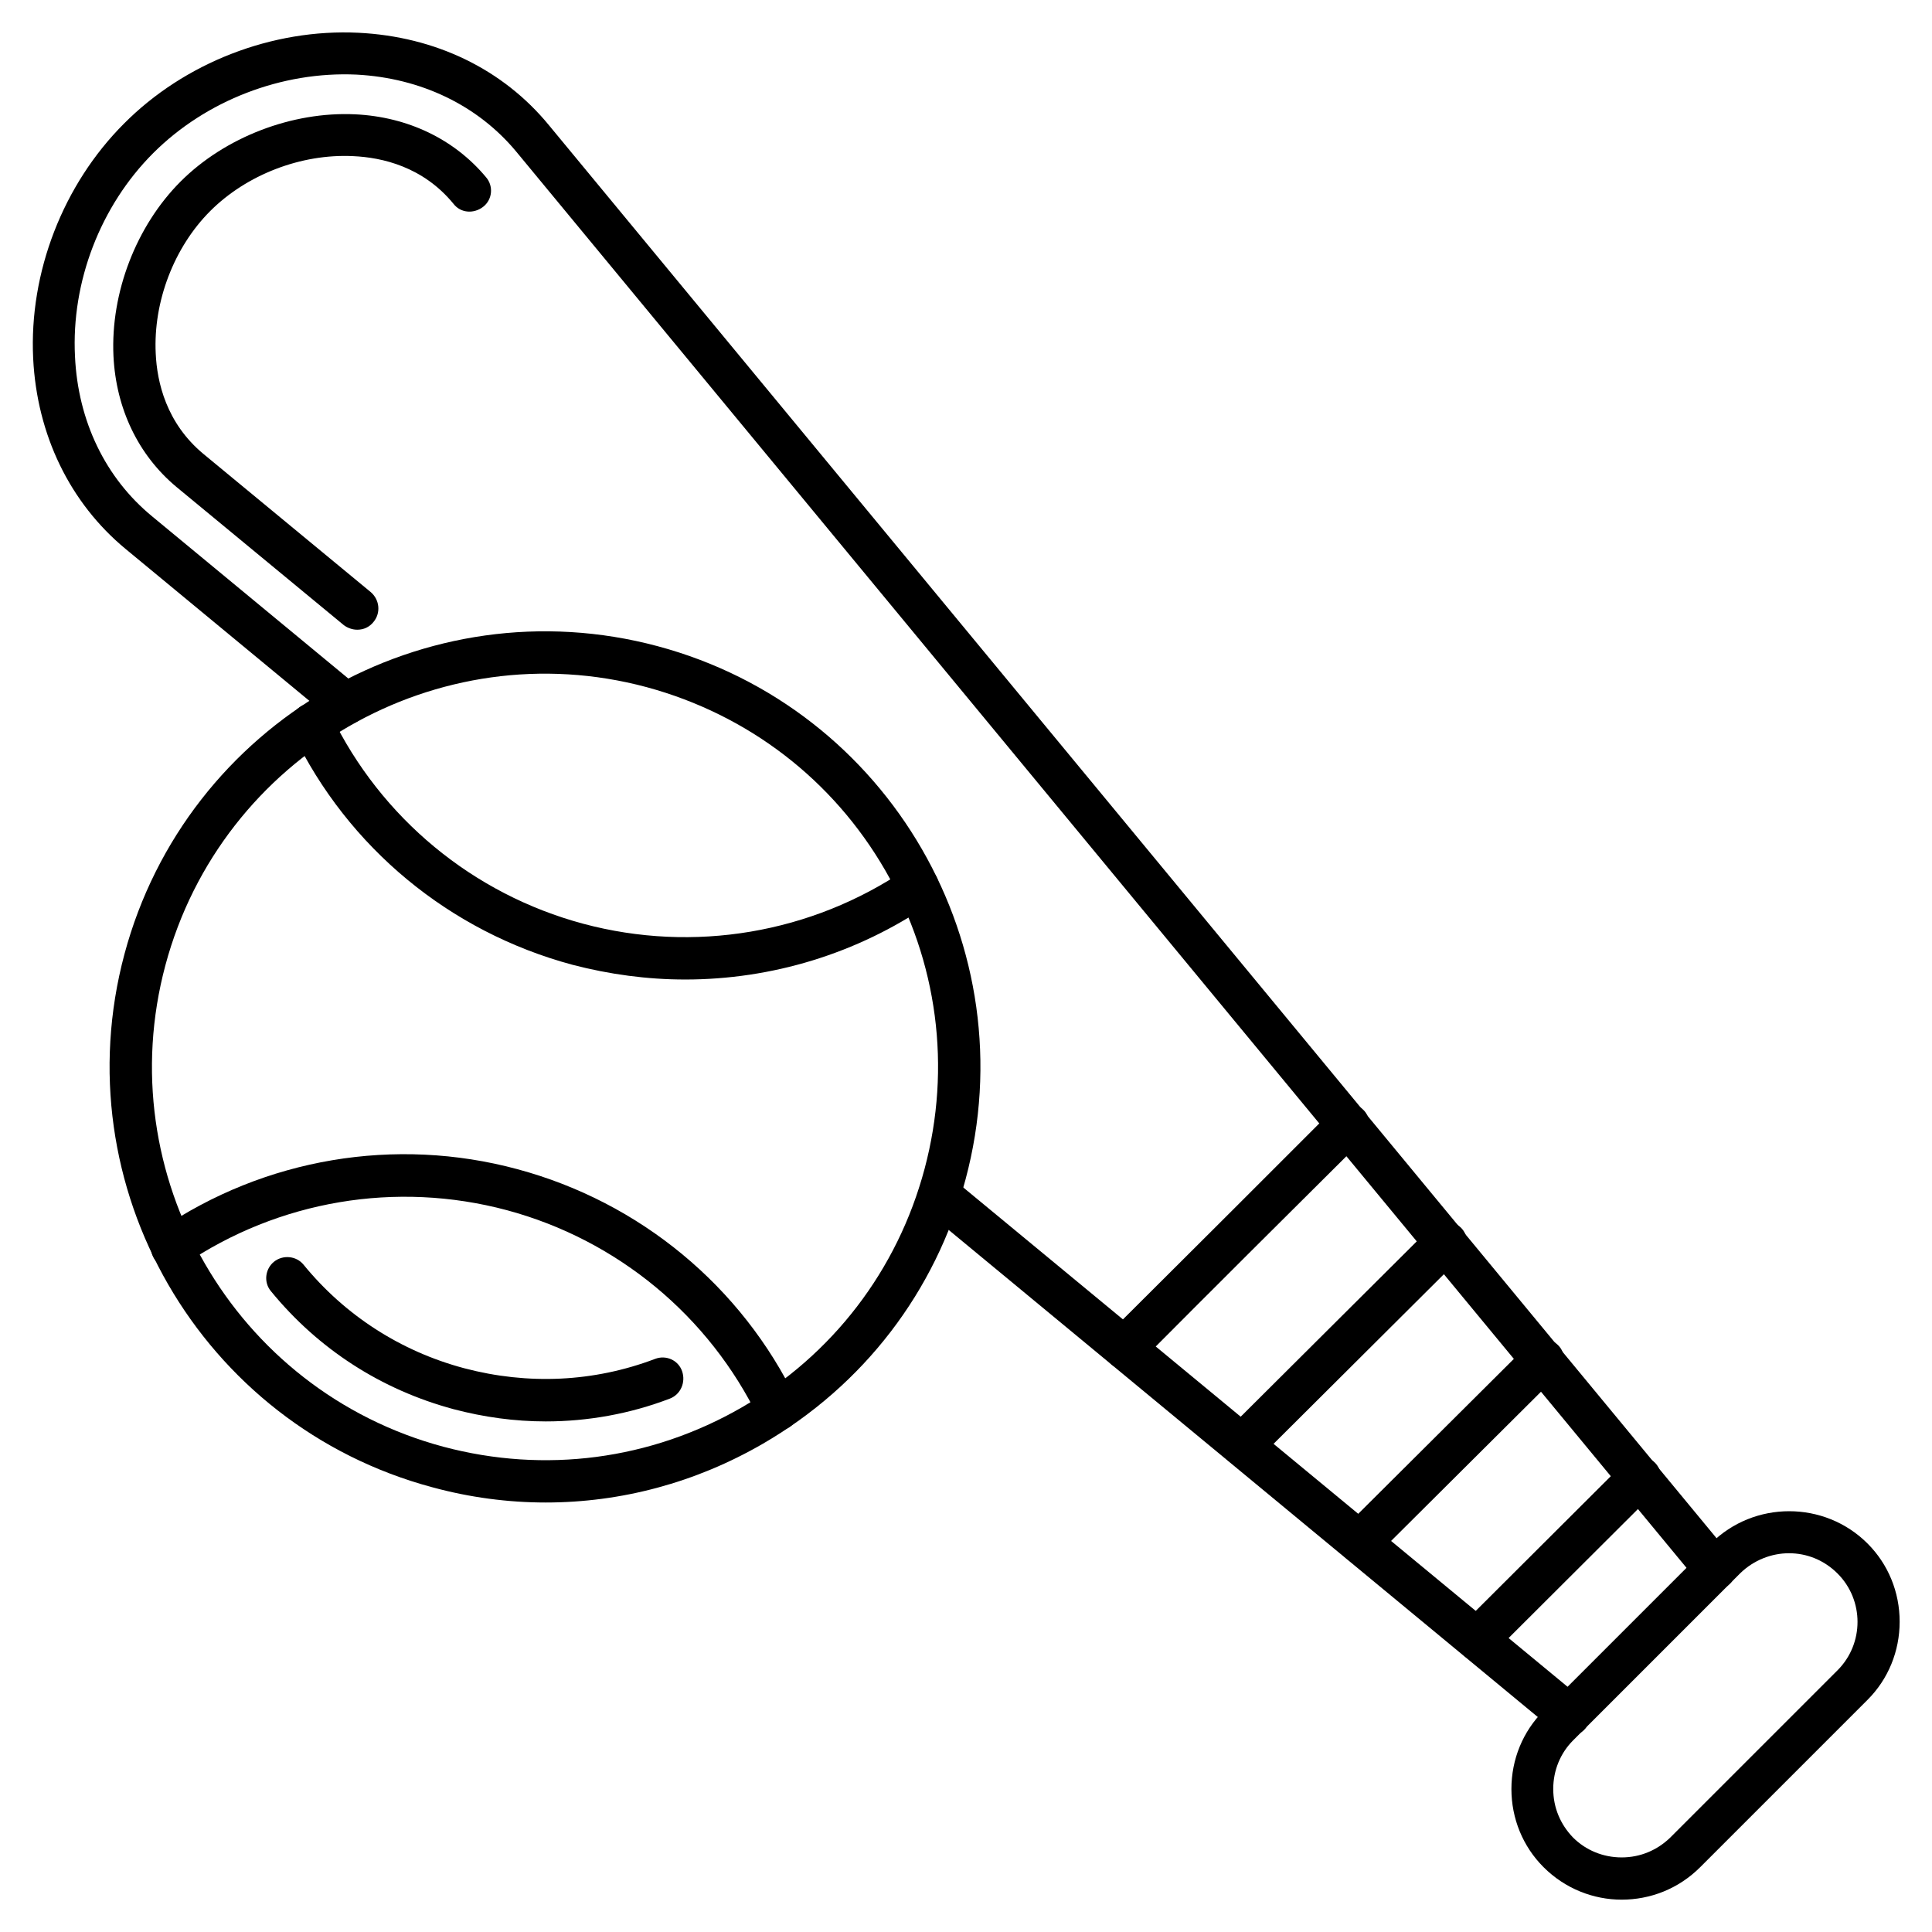 <?xml version="1.0" encoding="UTF-8"?>
<!-- Uploaded to: ICON Repo, www.svgrepo.com, Generator: ICON Repo Mixer Tools -->
<svg fill="#000000" width="800px" height="800px" version="1.1" viewBox="144 144 512 512" xmlns="http://www.w3.org/2000/svg">
 <g>
  <path d="m559.76 604.1c-1.23 0-2.574-0.449-3.582-1.23l-166.82-137.93c-2.352-2.016-2.688-5.484-0.785-7.836 1.902-2.352 5.484-2.688 7.836-0.785l166.93 137.93c2.352 2.016 2.688 5.484 0.785 7.836-1.121 1.344-2.801 2.016-4.367 2.016zm38.738-38.738c-1.566 0-3.246-0.672-4.367-2.016l-313.26-379.09c-10.188-12.316-25.301-19.594-42.434-20.488-19.703-0.895-39.855 6.828-53.852 20.824-13.992 13.992-21.719 34.145-20.711 53.852 0.785 17.129 8.062 32.242 20.488 42.434l54.859 45.344c2.352 2.016 2.688 5.484 0.785 7.836-2.016 2.352-5.484 2.688-7.836 0.785l-54.859-45.344c-14.777-12.203-23.512-30.23-24.52-50.492-1.121-22.84 7.949-46.125 24.07-62.25 16.008-16.125 39.297-25.195 62.137-24.074 20.375 1.008 38.289 9.629 50.492 24.52l313.26 379.09c2.016 2.352 1.68 5.934-0.785 7.836-0.895 0.785-2.238 1.23-3.469 1.23z"/>
  <path d="m238.67 310.88c-1.23 0-2.574-0.449-3.582-1.23l-44.336-36.609c-10.078-8.398-16.012-20.711-16.684-34.707-0.785-16.793 6.047-34.484 17.801-46.238 11.754-11.754 29.559-18.586 46.238-17.801 13.996 0.672 26.309 6.606 34.707 16.684 2.016 2.352 1.68 5.934-0.785 7.836s-5.934 1.68-7.836-0.785c-8.062-9.852-18.922-12.316-26.645-12.652-13.77-0.672-28.215 4.926-37.84 14.555-9.629 9.629-15.113 24.07-14.441 37.73 0.336 7.613 2.801 18.473 12.652 26.645l44.336 36.609c2.352 2.016 2.688 5.484 0.785 7.836-1.125 1.457-2.691 2.129-4.371 2.129z"/>
  <path d="m441.98 506.8c-1.457 0-2.91-0.559-3.918-1.68-2.238-2.238-2.238-5.711 0-7.949 19.258-19.145 40.082-39.969 59.227-59.113 2.238-2.238 5.711-2.129 7.949 0 2.238 2.129 2.129 5.711 0 7.949-19.258 19.145-40.082 39.855-59.227 59.113-1.121 1.121-2.578 1.68-4.031 1.68z"/>
  <path d="m473.22 532.55c-1.457 0-2.91-0.559-3.918-1.68-2.238-2.238-2.238-5.711 0-7.949 17.578-17.465 36.273-36.164 53.852-53.629 2.238-2.238 5.711-2.129 7.949 0 2.238 2.129 2.129 5.711 0 7.949-17.578 17.465-36.273 36.164-53.852 53.629-1.23 1.121-2.688 1.68-4.031 1.68z"/>
  <path d="m504.34 558.31c-1.457 0-2.91-0.559-3.918-1.68-2.238-2.238-2.238-5.711 0-7.949 15.898-15.785 32.578-32.469 48.477-48.254 2.238-2.238 5.711-2.129 7.949 0 2.238 2.129 2.129 5.711 0 7.949-15.898 15.785-32.578 32.469-48.477 48.254-1.121 1.117-2.578 1.68-4.031 1.68z"/>
  <path d="m535.47 584.06c-1.457 0-2.91-0.559-3.918-1.68-2.238-2.238-2.238-5.711 0-7.949 14.105-14.105 28.887-28.773 42.992-42.879 2.238-2.238 5.711-2.129 7.949 0 2.238 2.129 2.129 5.711 0 7.949-14.105 14.105-28.887 28.773-42.992 42.879-1.121 1.117-2.578 1.68-4.031 1.68z"/>
  <path d="m573.76 647.43c-7.5 0-15.004-2.91-20.711-8.621-5.484-5.484-8.508-12.875-8.508-20.711s3.023-15.227 8.508-20.711l44.336-44.336c11.418-11.418 30.117-11.418 41.535 0 5.484 5.484 8.508 12.875 8.508 20.711 0 7.836-3.023 15.227-8.508 20.711l-44.336 44.336c-5.824 5.82-13.324 8.621-20.824 8.621zm44.336-91.805c-4.59 0-9.293 1.793-12.875 5.262l-44.336 44.336c-3.359 3.359-5.262 7.949-5.262 12.875s1.902 9.406 5.262 12.875c3.359 3.359 7.949 5.262 12.875 5.262 4.926 0 9.406-1.902 12.875-5.262l44.336-44.336c7.055-7.055 7.055-18.586 0-25.637-3.586-3.586-8.176-5.375-12.875-5.375z"/>
  <path d="m288.6 542.18c-9.965 0-20.152-1.344-30.004-4.031-61.465-16.457-98.074-79.824-81.617-141.29 16.457-61.465 79.824-98.074 141.29-81.617 61.465 16.457 98.074 79.824 81.617 141.29-7.949 29.781-27.094 54.637-53.738 70.086-17.805 10.301-37.508 15.562-57.547 15.562zm-100.76-142.41c-14.891 55.531 18.137 112.74 73.668 127.63 26.871 7.164 54.973 3.469 79.043-10.41 24.07-13.883 41.312-36.387 48.477-63.258 7.164-26.871 3.469-54.973-10.41-79.043-13.883-24.07-36.387-41.312-63.258-48.59-55.418-14.891-112.63 18.137-127.52 73.668z"/>
  <path d="m350.18 523.15c-2.129 0-4.031-1.121-5.039-3.137-13.211-27.316-37.617-47.469-66.84-55.309-29.332-7.836-60.457-2.574-85.535 14.441-2.574 1.68-6.047 1.121-7.836-1.457-1.68-2.574-1.121-6.047 1.457-7.836 27.766-18.922 62.359-24.742 94.715-16.012 32.469 8.734 59.449 31.012 74.004 61.242 1.344 2.801 0.223 6.156-2.574 7.5-0.672 0.344-1.566 0.566-2.352 0.566z"/>
  <path d="m288.6 520.69c-8.172 0-16.348-1.121-24.406-3.246-19.145-5.148-35.828-15.898-48.367-31.234-2.016-2.352-1.566-5.934 0.785-7.836 2.352-1.902 5.934-1.566 7.836 0.785 10.973 13.434 25.75 22.953 42.543 27.43 16.906 4.477 34.371 3.695 50.605-2.465 2.91-1.121 6.156 0.336 7.164 3.246 1.008 2.91-0.336 6.156-3.246 7.277-10.523 4.027-21.719 6.043-32.914 6.043z"/>
  <path d="m325.55 403.58c-9.965 0-20.039-1.344-29.895-3.918-32.469-8.734-59.449-31.012-74.004-61.242-1.344-2.801-0.223-6.156 2.574-7.5 2.801-1.344 6.156-0.223 7.5 2.574 13.215 27.316 37.621 47.469 66.844 55.309 29.223 7.836 60.457 2.574 85.535-14.441 2.574-1.793 6.047-1.121 7.727 1.457 1.793 2.574 1.121 6.047-1.457 7.727-19.258 13.203-41.875 20.035-64.824 20.035z"/>
 </g>
</svg>